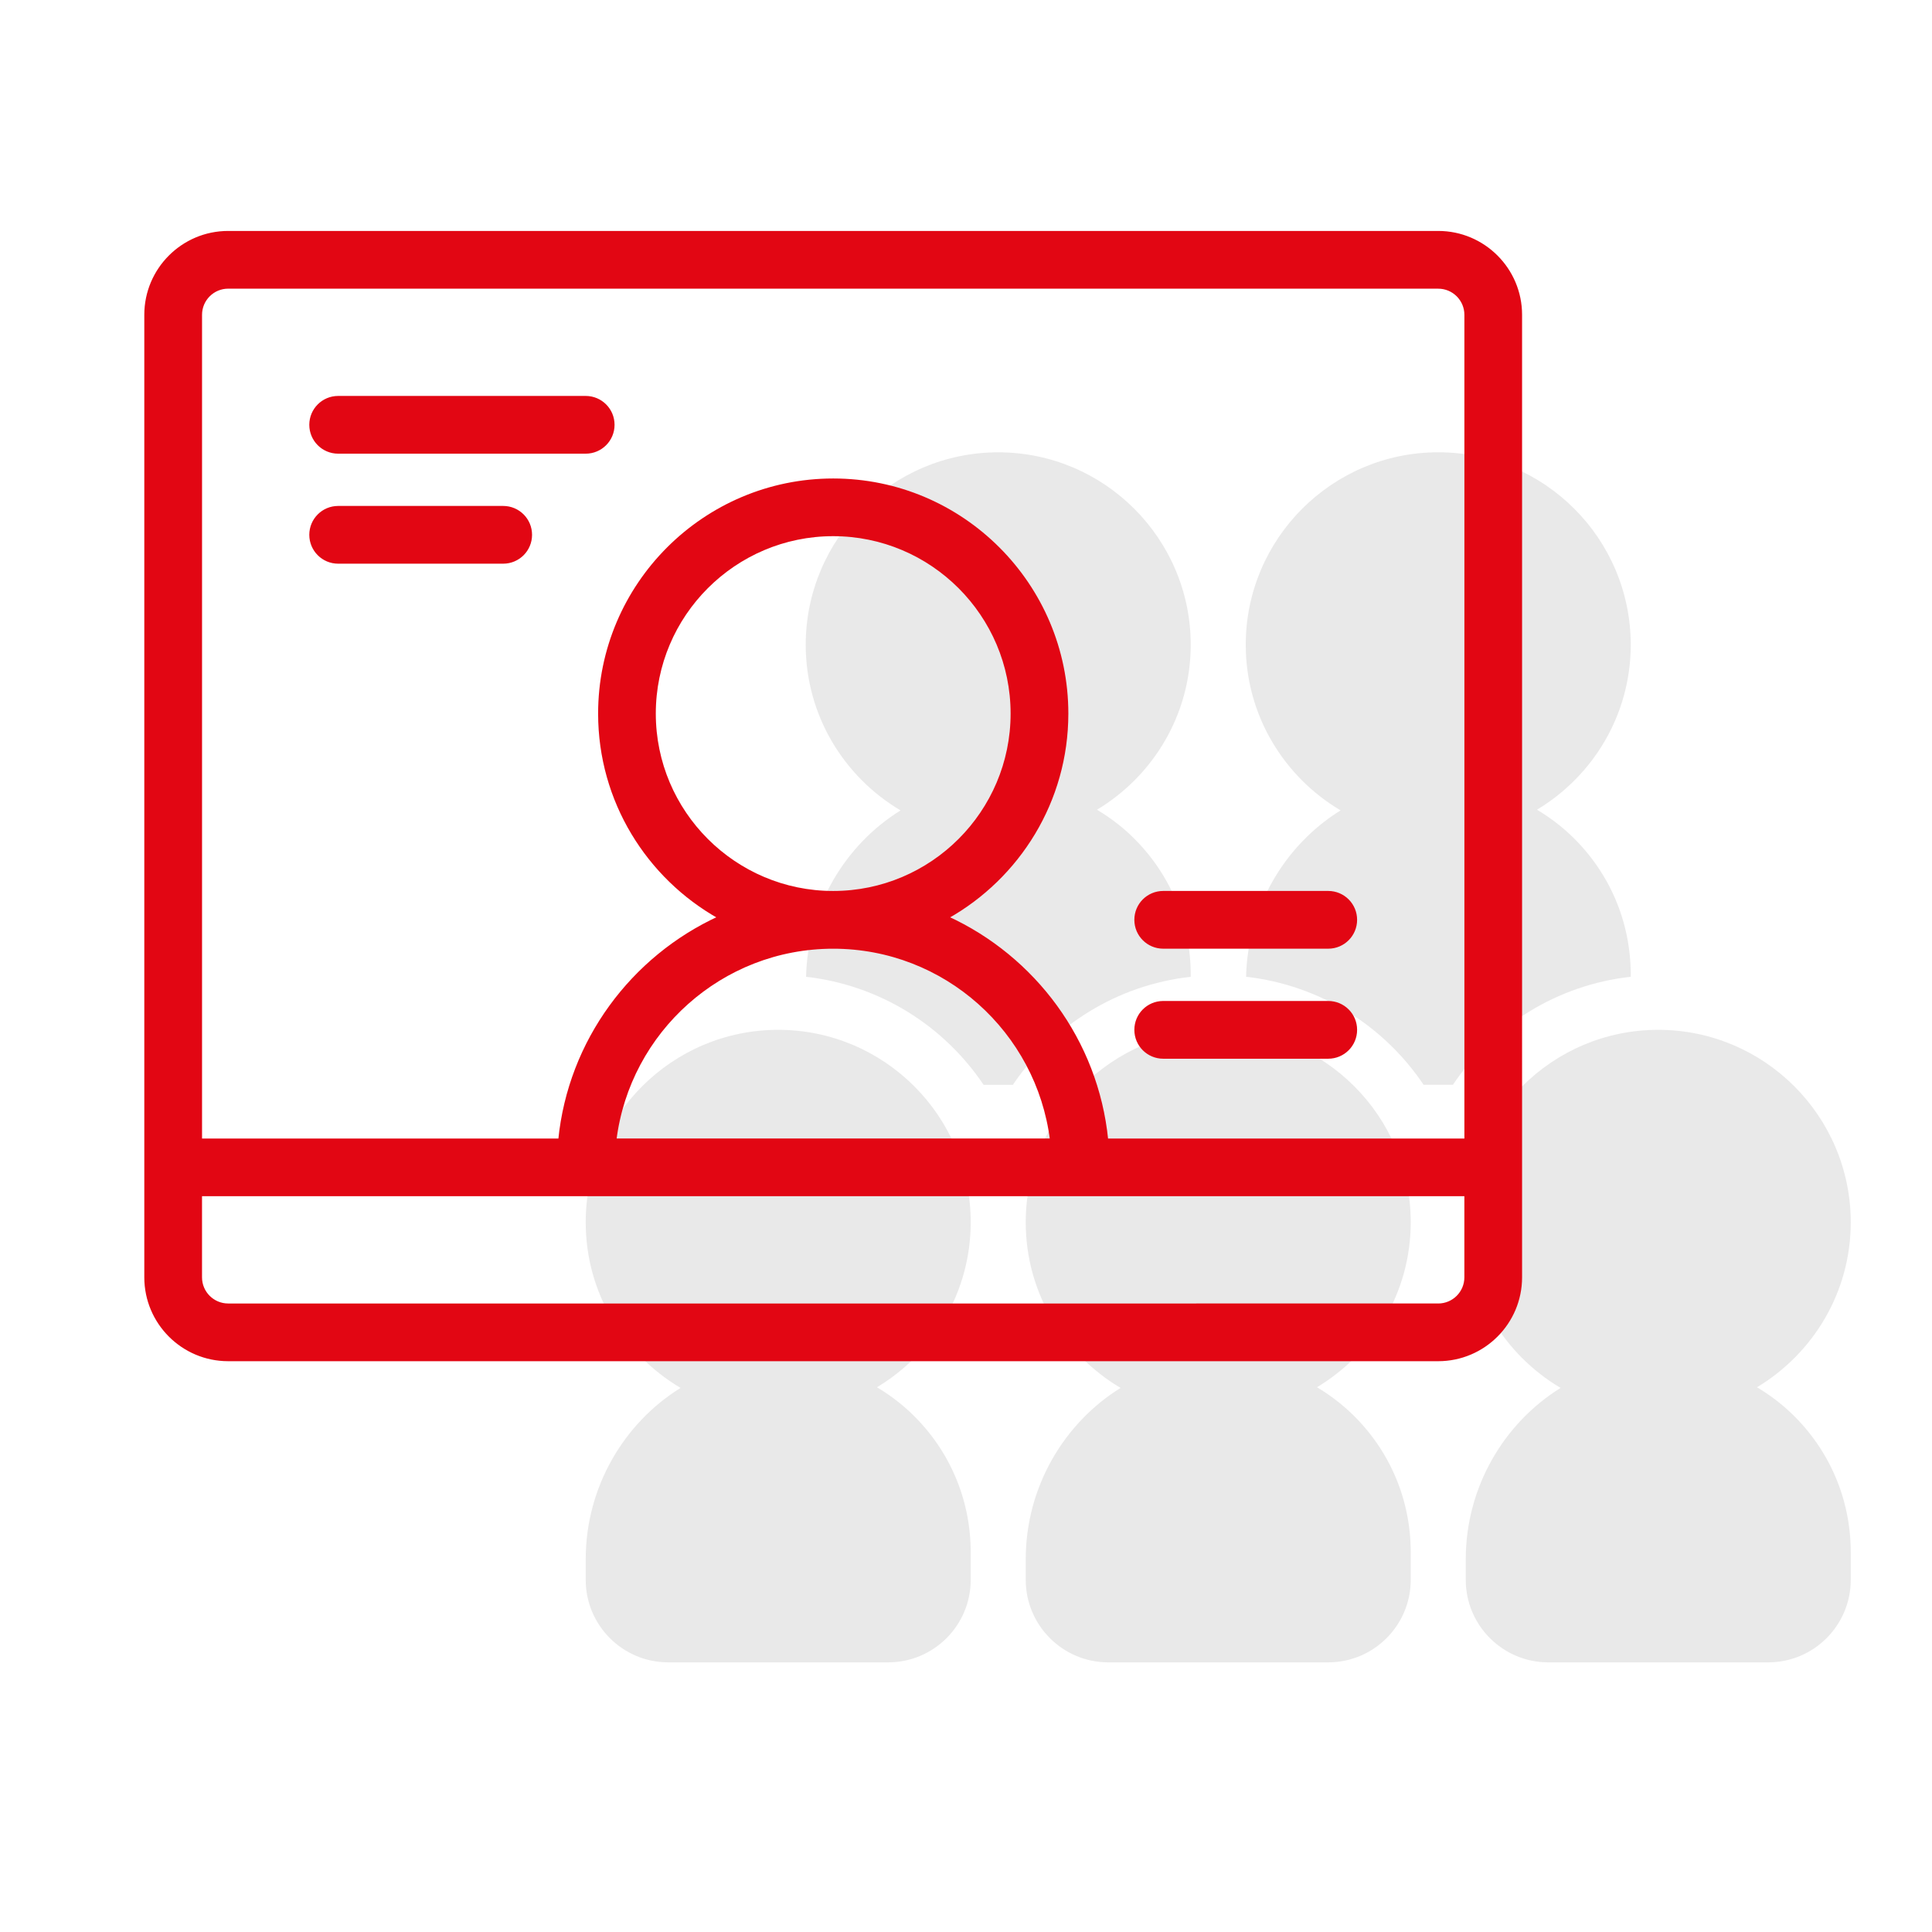 <?xml version="1.0" encoding="UTF-8"?>
<svg id="Ebene_1" data-name="Ebene 1" xmlns="http://www.w3.org/2000/svg" viewBox="0 0 708.66 708.66">
  <defs>
    <style>
      .cls-1 {
        opacity: .1;
      }

      .cls-2 {
        fill: #e20613;
        stroke: #e20613;
      }

      .cls-3 {
        fill: #231f20;
        stroke-width: 0px;
      }
    </style>
  </defs>
  <g class="cls-1">
    <path class="cls-3" d="m356.06,448.35c0-38.93-31.68-70.61-70.61-70.61s-70.61,31.68-70.61,70.61c0,25.85,14.01,48.44,34.79,60.74-20.74,12.85-34.79,36.37-34.79,62.85v7.55c0,16.69,13.57,30.26,30.26,30.26h80.7c16.69,0,30.26-13.57,30.26-30.26v-10.09c0-19.27-7.62-37.27-21.45-50.68-3.98-3.86-8.33-7.11-12.93-9.87,20.55-12.36,34.38-34.82,34.38-60.49Z"/>
    <path class="cls-3" d="m517.46,448.35c0-38.93-31.68-70.61-70.61-70.61s-70.61,31.68-70.61,70.61c0,25.85,14.01,48.44,34.79,60.74-20.74,12.85-34.79,36.37-34.79,62.85v7.55c0,16.69,13.57,30.26,30.26,30.26h80.7c16.69,0,30.26-13.57,30.26-30.26v-10.09c0-19.27-7.62-37.27-21.45-50.68-3.98-3.86-8.33-7.11-12.93-9.88,20.55-12.36,34.38-34.82,34.38-60.49Z"/>
    <path class="cls-3" d="m678.86,448.35c0-38.93-31.68-70.61-70.61-70.61s-70.61,31.68-70.61,70.61c0,25.85,14.01,48.44,34.79,60.74-20.74,12.85-34.79,36.37-34.79,62.85v7.55c0,16.69,13.57,30.26,30.26,30.26h80.7c16.69,0,30.26-13.57,30.26-30.26v-10.09c0-19.27-7.62-37.27-21.45-50.68-3.97-3.86-8.33-7.11-12.94-9.87,20.56-12.36,34.39-34.82,34.39-60.5Z"/>
    <path class="cls-3" d="m436.76,358.28v-.72c0-19.27-7.62-37.27-21.45-50.68-3.97-3.86-8.33-7.11-12.93-9.87,20.55-12.36,34.38-34.82,34.38-60.49,0-38.93-31.68-70.61-70.61-70.61s-70.61,31.68-70.61,70.61c0,25.85,14.01,48.44,34.79,60.74-20.26,12.55-34.04,35.31-34.67,61.03,27.12,3.06,50.61,18.02,65.12,39.63h10.75c14.53-21.63,38.07-36.61,65.24-39.63Z"/>
    <path class="cls-3" d="m598.16,358.28v-.72c0-19.27-7.62-37.27-21.45-50.68-3.97-3.86-8.33-7.11-12.93-9.88,20.55-12.36,34.38-34.82,34.38-60.49,0-38.93-31.68-70.61-70.61-70.61s-70.61,31.68-70.61,70.61c0,25.85,14.01,48.44,34.79,60.74-20.26,12.55-34.04,35.31-34.67,61.03,27.12,3.06,50.61,18.02,65.12,39.63h10.75c14.53-21.63,38.07-36.61,65.24-39.63Z"/>
  </g>
  <g>
    <path class="cls-2" d="m527.55,85.21H83.69c-16.69,0-30.26,13.57-30.26,30.26v353.06c0,16.69,13.57,30.26,30.26,30.26h443.85c16.69,0,30.26-13.57,30.26-30.26V115.47c0-16.69-13.57-30.26-30.26-30.26Zm-443.85,20.18h443.85c5.57,0,10.09,4.52,10.09,10.09v302.63h-131.65c-3.63-36.34-26.66-66.98-58.53-81.59,26.16-14.7,43.91-42.69,43.91-74.77,0-47.28-38.47-85.74-85.74-85.74s-85.74,38.47-85.74,85.74c0,32.08,17.74,60.07,43.91,74.77-31.86,14.6-54.9,45.25-58.53,81.59H73.61V115.47c0-5.57,4.52-10.09,10.09-10.09Zm301.92,312.71h-160c4.99-39.74,38.92-70.61,80-70.61s75.01,30.87,80,70.61Zm-80-90.79c-36.15,0-65.57-29.42-65.57-65.57s29.42-65.57,65.57-65.57,65.57,29.42,65.57,65.57-29.42,65.57-65.57,65.57Zm221.93,151.31H83.69c-5.57,0-10.09-4.52-10.09-10.09v-30.26h464.03v30.26c0,5.57-4.52,10.09-10.09,10.09Z"/>
    <path class="cls-2" d="m124.04,165.91h90.79c5.58,0,10.09-4.51,10.09-10.09s-4.51-10.09-10.09-10.09h-90.79c-5.58,0-10.09,4.51-10.09,10.09s4.51,10.09,10.09,10.09Z"/>
    <path class="cls-2" d="m124.04,206.26h60.53c5.58,0,10.09-4.51,10.09-10.09s-4.51-10.09-10.09-10.09h-60.53c-5.58,0-10.09,4.51-10.09,10.09s4.51,10.09,10.09,10.09Z"/>
    <path class="cls-2" d="m426.67,347.48h60.53c5.58,0,10.09-4.51,10.09-10.09s-4.51-10.09-10.09-10.09h-60.53c-5.58,0-10.09,4.51-10.09,10.09s4.51,10.09,10.09,10.09Z"/>
    <path class="cls-2" d="m487.2,367.66h-60.53c-5.58,0-10.09,4.51-10.09,10.09s4.51,10.09,10.09,10.09h60.53c5.58,0,10.09-4.51,10.09-10.09s-4.51-10.09-10.09-10.09Z"/>
  </g>
</svg>